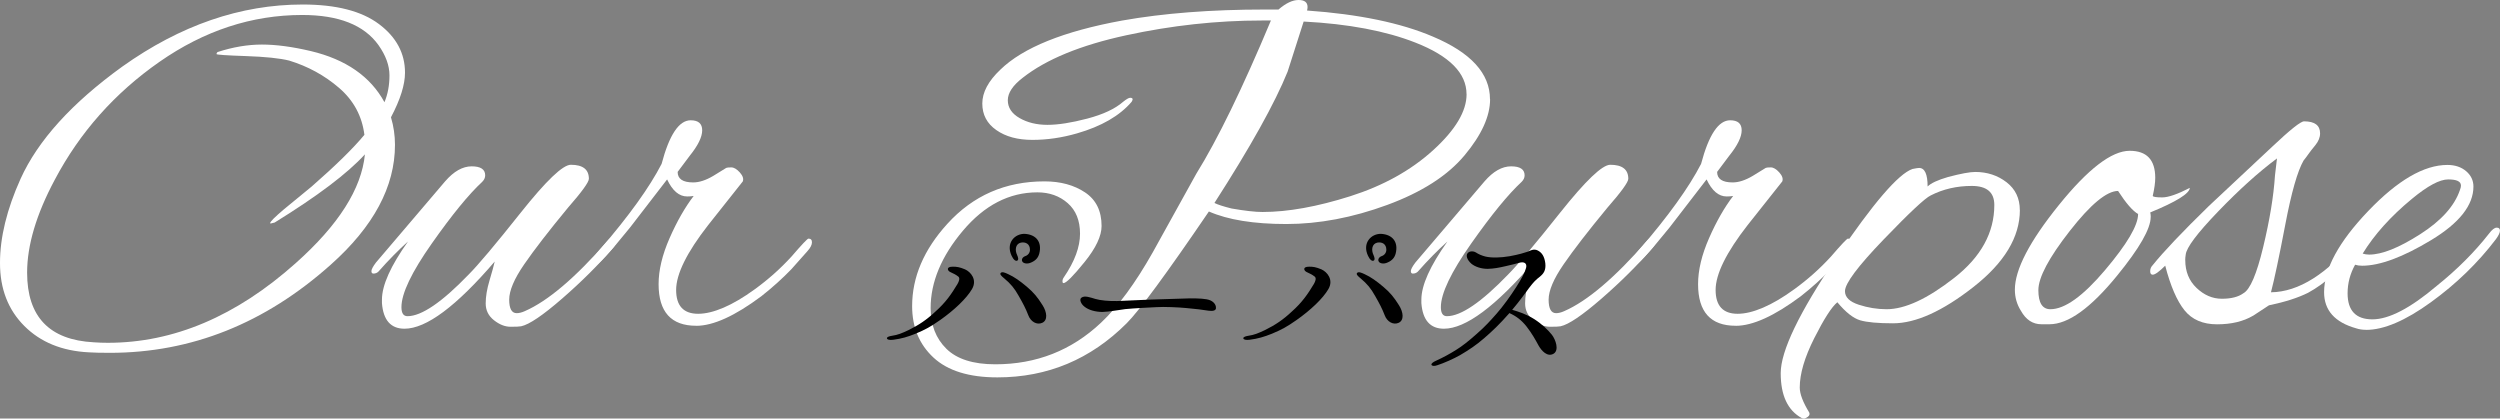 <?xml version="1.0" encoding="UTF-8"?> <svg xmlns="http://www.w3.org/2000/svg" id="_レイヤー_2" data-name="レイヤー_2" viewBox="0 0 448.95 75.16"><rect x="0" y="0" width="448.95" height="75.16" fill="#808080" stroke="none"/><defs><style> .cls-1 { fill: #fff; } </style></defs><g id="_レイヤー_1-2" data-name="レイヤー_1"><g><path class="cls-1" d="M70.93,26.01c0,7.5-3.84,14.67-11.52,21.51-11.82,10.56-25.05,15.84-39.69,15.84-1.62,0-2.88-.03-3.78-.09-4.8-.24-8.66-1.82-11.57-4.73-2.91-2.91-4.37-6.67-4.37-11.3s1.23-9.66,3.69-15.12c3.12-6.9,9.21-13.62,18.27-20.16C32.4,4.53,43.2.81,54.37.81c6,0,10.56,1.17,13.68,3.51,3.12,2.34,4.68,5.25,4.68,8.73,0,2.16-.84,4.83-2.52,8.01.48,1.62.72,3.27.72,4.95ZM69.04,18.36c.6-1.44.9-3.04.9-4.82s-.66-3.58-1.98-5.45c-2.58-3.6-7.14-5.4-13.68-5.4-9.06,0-17.61,2.81-25.65,8.42-8.04,5.61-14.31,12.68-18.81,21.2-3.3,6.18-4.95,11.73-4.95,16.65,0,7.92,3.99,12.09,11.97,12.51.84.06,1.68.09,2.52.09,11.82,0,23.07-4.77,33.75-14.31,7.68-6.84,11.82-13.35,12.42-19.53-3.12,3.42-8.52,7.5-16.2,12.24l-.72.18c-.06,0-.09-.03-.09-.09,0-.24.81-1.05,2.43-2.43l5.04-4.14c4.32-3.78,7.47-6.87,9.45-9.27-.42-3.36-1.93-6.17-4.54-8.42-2.61-2.25-5.6-3.88-8.96-4.91-1.68-.42-4.28-.69-7.79-.81-3.51-.12-5.27-.24-5.27-.36s.06-.24.18-.36c2.76-.9,5.42-1.35,7.97-1.35s5.47.39,8.78,1.17c6.3,1.5,10.71,4.56,13.23,9.18Z"></path><path class="cls-1" d="M93.61,58.59c-.3.06-.95.09-1.93.09s-1.98-.39-2.97-1.17c-.99-.78-1.49-1.78-1.49-3.02s.23-2.59.68-4.1c.45-1.5.76-2.64.94-3.42-6.9,8.04-12.3,12.06-16.2,12.06-2.46,0-3.81-1.53-4.05-4.59v-.63c0-2.58,1.56-6.06,4.68-10.44-1.74,1.56-3.51,3.36-5.31,5.4-.24.24-.54.36-.9.36-.24,0-.36-.15-.36-.45s.27-.81.81-1.53l12.42-14.58c1.56-1.8,3.15-2.7,4.77-2.7s2.43.54,2.43,1.62c0,.42-.18.81-.54,1.17-2.4,2.22-5.42,5.91-9.05,11.07-3.63,5.16-5.45,8.97-5.45,11.43,0,1.08.36,1.62,1.08,1.62,2.52,0,6.18-2.49,10.98-7.47,1.68-1.68,4.8-5.38,9.36-11.12,4.56-5.73,7.56-8.6,9-8.6,2.16,0,3.24.84,3.24,2.52,0,.6-1.26,2.34-3.78,5.22-3.42,4.14-6.03,7.52-7.83,10.13-1.8,2.61-2.7,4.73-2.7,6.35s.45,2.43,1.35,2.43c.42,0,.9-.12,1.44-.36,4.14-1.8,9.09-6,14.85-12.6.36-.42.72-.63,1.08-.63s.54.2.54.58-.21.83-.63,1.31c-2.58,3-5.61,6.02-9.09,9.05-3.48,3.03-5.94,4.69-7.38,5Z"></path><path class="cls-1" d="M125.02,58.5c-4.5,0-6.75-2.49-6.75-7.47,0-2.52.66-5.28,1.98-8.28,1.32-3,2.76-5.52,4.32-7.56-.3.06-.69.09-1.17.09-1.44,0-2.64-1.02-3.6-3.06l-6.66,8.64c-3.72,4.62-5.88,6.93-6.48,6.93-.3,0-.45-.12-.45-.36,0-.6.51-1.47,1.53-2.61,5.22-6.06,8.91-11.19,11.07-15.39,1.38-5.22,3.12-7.83,5.22-7.83,1.38,0,2.07.6,2.07,1.8s-.75,2.73-2.25,4.59l-2.16,2.88c0,1.26.93,1.89,2.79,1.89,1.08,0,2.28-.39,3.6-1.17l2.34-1.44c.12-.06.42-.09.9-.09s.99.3,1.53.9c.54.6.72,1.14.54,1.62l-6.21,7.83c-3.84,4.92-5.76,8.81-5.76,11.66s1.32,4.28,3.96,4.28,6.15-1.47,10.17-4.41c2.4-1.74,4.59-3.69,6.57-5.85,1.86-2.16,2.88-3.24,3.06-3.24.42,0,.63.22.63.67s-.27.98-.81,1.58l-2.88,3.24c-1.62,1.68-3.42,3.3-5.4,4.86-4.74,3.54-8.64,5.31-11.7,5.31Z"></path><path class="cls-1" d="M267.59,17.82c0,3.06-1.53,6.42-4.59,10.08-3.06,3.66-7.7,6.63-13.91,8.91-6.21,2.28-12.24,3.42-18.09,3.42s-10.49-.75-13.91-2.25c-7.56,11.1-12.48,17.79-14.76,20.07-6.48,6.48-14.22,9.72-23.22,9.72-5.1,0-8.93-1.19-11.48-3.56-2.55-2.37-3.83-5.45-3.83-9.23,0-5.22,2.1-10.14,6.3-14.76,4.62-5.1,10.44-7.65,17.46-7.65,2.88,0,5.31.66,7.29,1.98,1.98,1.32,2.97,3.33,2.97,6.03,0,1.8-1.02,3.96-3.06,6.48-2.04,2.52-3.3,3.78-3.78,3.78-.12,0-.18-.12-.18-.36s.09-.48.27-.72c1.92-2.82,2.88-5.41,2.88-7.79s-.74-4.2-2.21-5.49c-1.47-1.29-3.29-1.94-5.45-1.94-5.04,0-9.5,2.3-13.37,6.89-3.87,4.59-5.8,9.23-5.8,13.91,0,3,.94,5.43,2.83,7.29,1.89,1.86,4.82,2.79,8.78,2.79,7.38,0,13.71-2.49,18.99-7.47,3.06-2.88,6.15-7.08,9.27-12.6l7.83-14.13c3.84-6.18,8.31-15.36,13.41-27.54h-1.62c-8.1,0-16.23.89-24.39,2.66-8.16,1.77-14.34,4.31-18.54,7.61-1.8,1.38-2.7,2.73-2.7,4.05s.7,2.39,2.11,3.2c1.41.81,3.08,1.22,5,1.22s4.3-.37,7.16-1.12c2.85-.75,5-1.76,6.44-3.02.6-.48,1.02-.72,1.26-.72.48,0,.57.24.27.72-2.16,2.52-5.43,4.41-9.81,5.67-2.7.78-5.37,1.17-8.01,1.17s-4.8-.58-6.48-1.76c-1.68-1.17-2.52-2.76-2.52-4.77s1.08-4.03,3.24-6.08c4.08-3.96,11.37-6.9,21.87-8.82,7.44-1.32,15.99-1.98,25.65-1.98h2.43c1.32-1.14,2.52-1.71,3.6-1.71s1.62.42,1.62,1.26c0,.18-.03.39-.09.63,9.3.66,16.83,2.22,22.59,4.68,6.84,2.88,10.26,6.63,10.26,11.25ZM263.36,16.92c0-3.78-3.06-6.87-9.18-9.27-5.34-2.1-12.03-3.36-20.07-3.78l-2.88,9c-2.28,5.64-6.66,13.5-13.14,23.58.6.3,1.62.63,3.06.99,2.4.42,4.26.63,5.58.63,4.56,0,9.81-.95,15.75-2.83,5.94-1.89,10.91-4.65,14.9-8.28,3.99-3.63,5.99-6.98,5.99-10.04Z"></path><path class="cls-1" d="M280.28,58.59c-.3.06-.95.09-1.94.09s-1.98-.39-2.97-1.17c-.99-.78-1.49-1.78-1.49-3.02s.22-2.59.67-4.1c.45-1.5.77-2.64.95-3.42-6.9,8.04-12.3,12.06-16.2,12.06-2.46,0-3.81-1.53-4.05-4.59v-.63c0-2.58,1.56-6.06,4.68-10.44-1.74,1.56-3.51,3.36-5.31,5.4-.24.24-.54.36-.9.36-.24,0-.36-.15-.36-.45s.27-.81.81-1.53l12.42-14.58c1.56-1.8,3.15-2.7,4.77-2.7s2.43.54,2.43,1.62c0,.42-.18.81-.54,1.17-2.4,2.22-5.42,5.91-9.05,11.07-3.63,5.16-5.45,8.97-5.45,11.43,0,1.08.36,1.62,1.08,1.62,2.52,0,6.18-2.49,10.98-7.47,1.68-1.68,4.8-5.38,9.36-11.12,4.56-5.73,7.56-8.6,9-8.6,2.16,0,3.24.84,3.24,2.52,0,.6-1.26,2.34-3.78,5.22-3.42,4.14-6.03,7.52-7.83,10.13-1.8,2.61-2.7,4.73-2.7,6.35s.45,2.43,1.35,2.43c.42,0,.9-.12,1.44-.36,4.14-1.8,9.09-6,14.85-12.6.36-.42.72-.63,1.08-.63s.54.2.54.58-.21.83-.63,1.31c-2.58,3-5.61,6.02-9.09,9.05-3.48,3.03-5.94,4.69-7.38,5Z"></path><path class="cls-1" d="M311.69,58.5c-4.5,0-6.75-2.49-6.75-7.47,0-2.52.66-5.28,1.98-8.28,1.32-3,2.76-5.52,4.32-7.56-.3.06-.69.09-1.17.09-1.44,0-2.64-1.02-3.6-3.06l-6.66,8.64c-3.72,4.62-5.88,6.93-6.48,6.93-.3,0-.45-.12-.45-.36,0-.6.51-1.47,1.53-2.61,5.22-6.06,8.91-11.19,11.07-15.39,1.38-5.22,3.12-7.83,5.22-7.83,1.38,0,2.07.6,2.07,1.8s-.75,2.73-2.25,4.59l-2.16,2.88c0,1.26.93,1.89,2.79,1.89,1.08,0,2.28-.39,3.6-1.17l2.34-1.44c.12-.06.42-.09.9-.09s.99.3,1.53.9c.54.6.72,1.14.54,1.62l-6.21,7.83c-3.84,4.92-5.76,8.81-5.76,11.66s1.32,4.28,3.96,4.28,6.15-1.47,10.17-4.41c2.4-1.74,4.59-3.69,6.57-5.85,1.86-2.16,2.88-3.24,3.06-3.24.42,0,.63.22.63.67s-.27.98-.81,1.58l-2.88,3.24c-1.62,1.68-3.42,3.3-5.4,4.86-4.74,3.54-8.64,5.31-11.7,5.31Z"></path><path class="cls-1" d="M362.73,37.71c0,4.86-2.78,9.47-8.33,13.82-5.55,4.35-10.37,6.53-14.45,6.53-2.7,0-4.67-.18-5.9-.54-1.23-.36-2.6-1.44-4.1-3.24-1.02.84-2.4,2.99-4.14,6.44-1.74,3.45-2.61,6.4-2.61,8.87,0,1.14.57,2.64,1.71,4.5.12.3.03.55-.27.77-.3.21-.53.31-.68.31s-.28-.03-.4-.09c-2.52-1.38-3.78-4.07-3.78-8.06s3.32-10.89,9.95-20.7c6.63-9.81,11.21-15.14,13.73-15.98.6-.12.99-.18,1.17-.18,1.02,0,1.53,1.11,1.53,3.33.6-.6,1.83-1.17,3.69-1.71,2.28-.6,3.9-.9,4.86-.9,2.16,0,4.04.62,5.63,1.85,1.59,1.23,2.38,2.9,2.38,5ZM358.14,36.81c0-2.28-1.35-3.42-4.05-3.42s-5.16.57-7.38,1.71c-1.02.48-3.84,3.12-8.46,7.92-4.62,4.8-6.93,7.89-6.93,9.27,0,1.08.82,1.89,2.47,2.43s3.32.81,5,.81c3.3,0,7.35-1.87,12.15-5.63,4.8-3.75,7.2-8.11,7.2-13.1Z"></path><path class="cls-1" d="M386.22,38.97c0,2.1-2.01,5.61-6.03,10.53-4.74,5.82-8.79,8.73-12.15,8.73h-1.44c-1.56,0-2.79-.81-3.69-2.43-.72-1.14-1.08-2.4-1.08-3.78,0-3.6,2.62-8.65,7.88-15.17,5.25-6.51,9.5-9.77,12.74-9.77,3.06,0,4.59,1.62,4.59,4.86,0,.84-.15,1.92-.45,3.24.06.18.63.27,1.71.27s2.73-.57,4.95-1.71c-.06,1.02-2.43,2.49-7.11,4.41.06.24.09.51.09.81ZM380.37,34.29c-2.04,0-4.94,2.4-8.69,7.2-3.75,4.8-5.63,8.34-5.63,10.62s.72,3.42,2.16,3.42c2.58,0,5.85-2.34,9.81-7.02,3.96-4.68,5.94-8.04,5.94-10.08-.96-.54-2.16-1.92-3.6-4.14Z"></path><path class="cls-1" d="M404.58,56.71c-1.74,1.02-3.89,1.53-6.44,1.53s-4.5-.84-5.85-2.52c-1.35-1.68-2.51-4.35-3.46-8.01-1.08,1.08-1.83,1.62-2.25,1.62-.3,0-.45-.21-.45-.63s.15-.78.45-1.08c1.98-2.46,5.34-6,10.08-10.62l11.34-10.62c3.24-3.06,5.16-4.59,5.76-4.59,1.92,0,2.88.72,2.88,2.16,0,.72-.29,1.43-.85,2.12-.57.69-.99,1.23-1.26,1.62-.27.39-.55.77-.85,1.13-1.08,1.86-2.18,5.7-3.29,11.52-1.11,5.82-1.97,9.87-2.57,12.15,4.98-.06,10.11-3.3,15.39-9.72.6-.6,1.05-.9,1.35-.9s.45.2.45.58-.27.92-.81,1.58c-3.48,4.08-6.72,6.93-9.72,8.55-1.8.9-4.14,1.65-7.02,2.25l-2.88,1.89ZM392.43,46.71c0,2.04.67,3.71,2.03,5,1.35,1.29,2.87,1.94,4.54,1.94s2.97-.33,3.87-.99c1.2-.66,2.38-3.42,3.55-8.28,1.17-4.86,1.88-9.15,2.12-12.87l.36-3.06c-3.3,2.46-6.83,5.64-10.58,9.54-3.75,3.9-5.69,6.48-5.81,7.74-.06.36-.09.69-.09.99Z"></path><path class="cls-1" d="M424.92,59.23c-.66,0-1.26-.09-1.8-.27-3.84-1.08-5.76-3.24-5.76-6.48,0-4.2,2.64-9.06,7.92-14.58,5.28-5.52,10.02-8.28,14.22-8.28,1.38,0,2.5.38,3.38,1.13.87.75,1.3,1.67,1.3,2.75,0,3.36-2.54,6.57-7.61,9.63-5.07,3.06-9.2,4.59-12.38,4.59-.48,0-.9-.06-1.26-.18-.9,1.62-1.35,3.33-1.35,5.13,0,3.12,1.49,4.68,4.46,4.68s6.83-2.01,11.57-6.03c3.66-2.94,6.78-6.06,9.36-9.36.54-.72,1-1.08,1.39-1.08s.58.18.58.54-.24.87-.72,1.53c-3.24,4.26-7.14,8.04-11.7,11.34-4.56,3.3-8.43,4.95-11.61,4.95ZM441.93,33.3c0-.72-.76-1.08-2.29-1.08s-3.71,1.17-6.53,3.51c-3.78,3.12-6.72,6.39-8.82,9.81.36.12.75.18,1.17.18,2.28,0,5.32-1.21,9.14-3.65,3.81-2.43,6.19-5.09,7.16-7.97.12-.3.18-.57.18-.81Z"></path></g><g><path d="M159.27,60.75c0-.26.48-.38.9-.45,1.09-.16,1.76-.45,2.98-1.02,1.89-.93,3.3-1.89,4.8-3.3,1.92-1.7,2.94-3.23,4-4.99.26-.45.48-1.02.16-1.31-.45-.35-.83-.54-1.28-.74-.42-.16-.64-.42-.61-.67.03-.22.26-.38.9-.38.67,0,1.18.06,2.18.48,1.02.45,2.24,1.86,1.25,3.55s-3.2,3.78-5.7,5.54c-1.79,1.25-2.62,1.7-4.42,2.46-1.44.58-2.53.9-4,1.09-.7.1-1.15-.03-1.15-.26ZM187.2,54.77c.86,1.34.96,2.75-.03,3.2-.99.45-2.08-.22-2.5-1.34-.48-1.25-.96-2.14-1.73-3.49-.77-1.38-1.41-2.14-2.59-3.14-.51-.42-.86-.74-.64-.99.26-.26.74-.06,1.34.22,1.12.51,2.11,1.22,3.36,2.27,1.25,1.06,1.92,1.89,2.78,3.26ZM185.22,47.12c-.77.38-1.47.16-1.63-.16-.19-.32,0-.77.51-.96.51-.16.86-.61.86-1.15,0-1.06-.8-1.44-1.63-1.28-.96.22-1.12,1.31-.67,2.24.19.42.29.83.03.99-.29.16-.7-.16-1.02-.86-1.09-2.3.58-4.03,2.4-3.94,1.98.13,3.1,1.44,2.56,3.55-.19.7-.61,1.22-1.41,1.57Z"></path><path d="M218.37,55.35c-.06.45-.58.54-1.31.45-.7-.13-2.75-.38-4.03-.48-1.28-.13-4.06-.26-5.38-.16-1.31.06-3.9.19-5.57.35-1.31.16-2.85.48-4.1.51-1.28,0-2.46-.35-3.17-.9-.74-.54-1.02-1.38-.61-1.66.58-.45,1.63-.03,2.5.22.83.26,2.5.42,3.9.38,1.44-.06,4.48-.19,5.98-.26,1.5-.06,5.66-.19,7.1-.22,1.44,0,2.91.03,3.65.35.74.32,1.09.93,1.02,1.41Z"></path><path d="M223.27,60.75c0-.26.48-.38.9-.45,1.09-.16,1.76-.45,2.98-1.02,1.89-.93,3.3-1.89,4.8-3.3,1.92-1.7,2.94-3.23,4-4.99.26-.45.48-1.02.16-1.31-.45-.35-.83-.54-1.28-.74-.42-.16-.64-.42-.61-.67.03-.22.26-.38.9-.38.67,0,1.18.06,2.18.48,1.02.45,2.24,1.86,1.25,3.55-.99,1.7-3.2,3.78-5.7,5.54-1.79,1.25-2.62,1.7-4.42,2.46-1.44.58-2.53.9-4,1.09-.7.1-1.15-.03-1.15-.26ZM251.2,54.77c.86,1.34.96,2.75-.03,3.2-.99.45-2.08-.22-2.5-1.34-.48-1.25-.96-2.14-1.73-3.49-.77-1.38-1.41-2.14-2.59-3.14-.51-.42-.86-.74-.64-.99.26-.26.74-.06,1.34.22,1.12.51,2.11,1.22,3.36,2.27s1.92,1.89,2.78,3.26ZM249.22,47.12c-.77.38-1.47.16-1.63-.16-.19-.32,0-.77.51-.96.51-.16.86-.61.86-1.15,0-1.06-.8-1.44-1.63-1.28-.96.22-1.12,1.31-.67,2.24.19.42.29.83.03.99-.29.16-.7-.16-1.02-.86-1.09-2.3.58-4.03,2.4-3.94,1.98.13,3.1,1.44,2.56,3.55-.19.7-.61,1.22-1.41,1.57Z"></path><path d="M257.06,65.49c-.06-.22.38-.51.74-.67,1.47-.67,2.56-1.28,3.68-1.98,1.09-.67,2.24-1.57,3.74-2.91,1.54-1.34,2.5-2.43,3.58-3.65s2.53-3.23,3.49-4.74,1.54-2.59,1.76-3.42c.22-.83-.32-1.22-1.34-.9-.67.19-1.09.29-2.34.58-1.25.29-2.11.45-3.23.48-1.15,0-2.24-.38-2.88-.9-.86-.74-1.06-1.57-.67-1.95.32-.35.96-.38,1.44-.1.48.32,1.09.58,1.73.74,1.09.26,2.72.22,4.35-.06,1.63-.29,2.72-.64,3.2-.8.48-.19,1.12-.61,1.86-.22s1.18,1.06,1.34,2.3c.13,1.28-.32,1.86-1.02,2.43-.58.45-1.06.86-1.92,2.02-.74.99-1.66,2.3-3.01,3.9,1.18.32,2.62.83,3.9,1.63,1.47.93,2.53,1.98,3.23,2.85.67.86,1.34,2.75.32,3.39-1.12.67-2.18-.51-2.72-1.47-.54-.99-1.15-2.11-2.14-3.39-.93-1.18-1.89-1.89-3.1-2.43-.03.03-.06.1-.1.13-1.7,1.92-2.98,3.14-4.42,4.38-1.44,1.25-2.69,2.08-4.32,3.04-1.12.64-2.91,1.44-4.1,1.82-.54.19-.96.16-1.06-.1Z"></path></g></g></svg> 